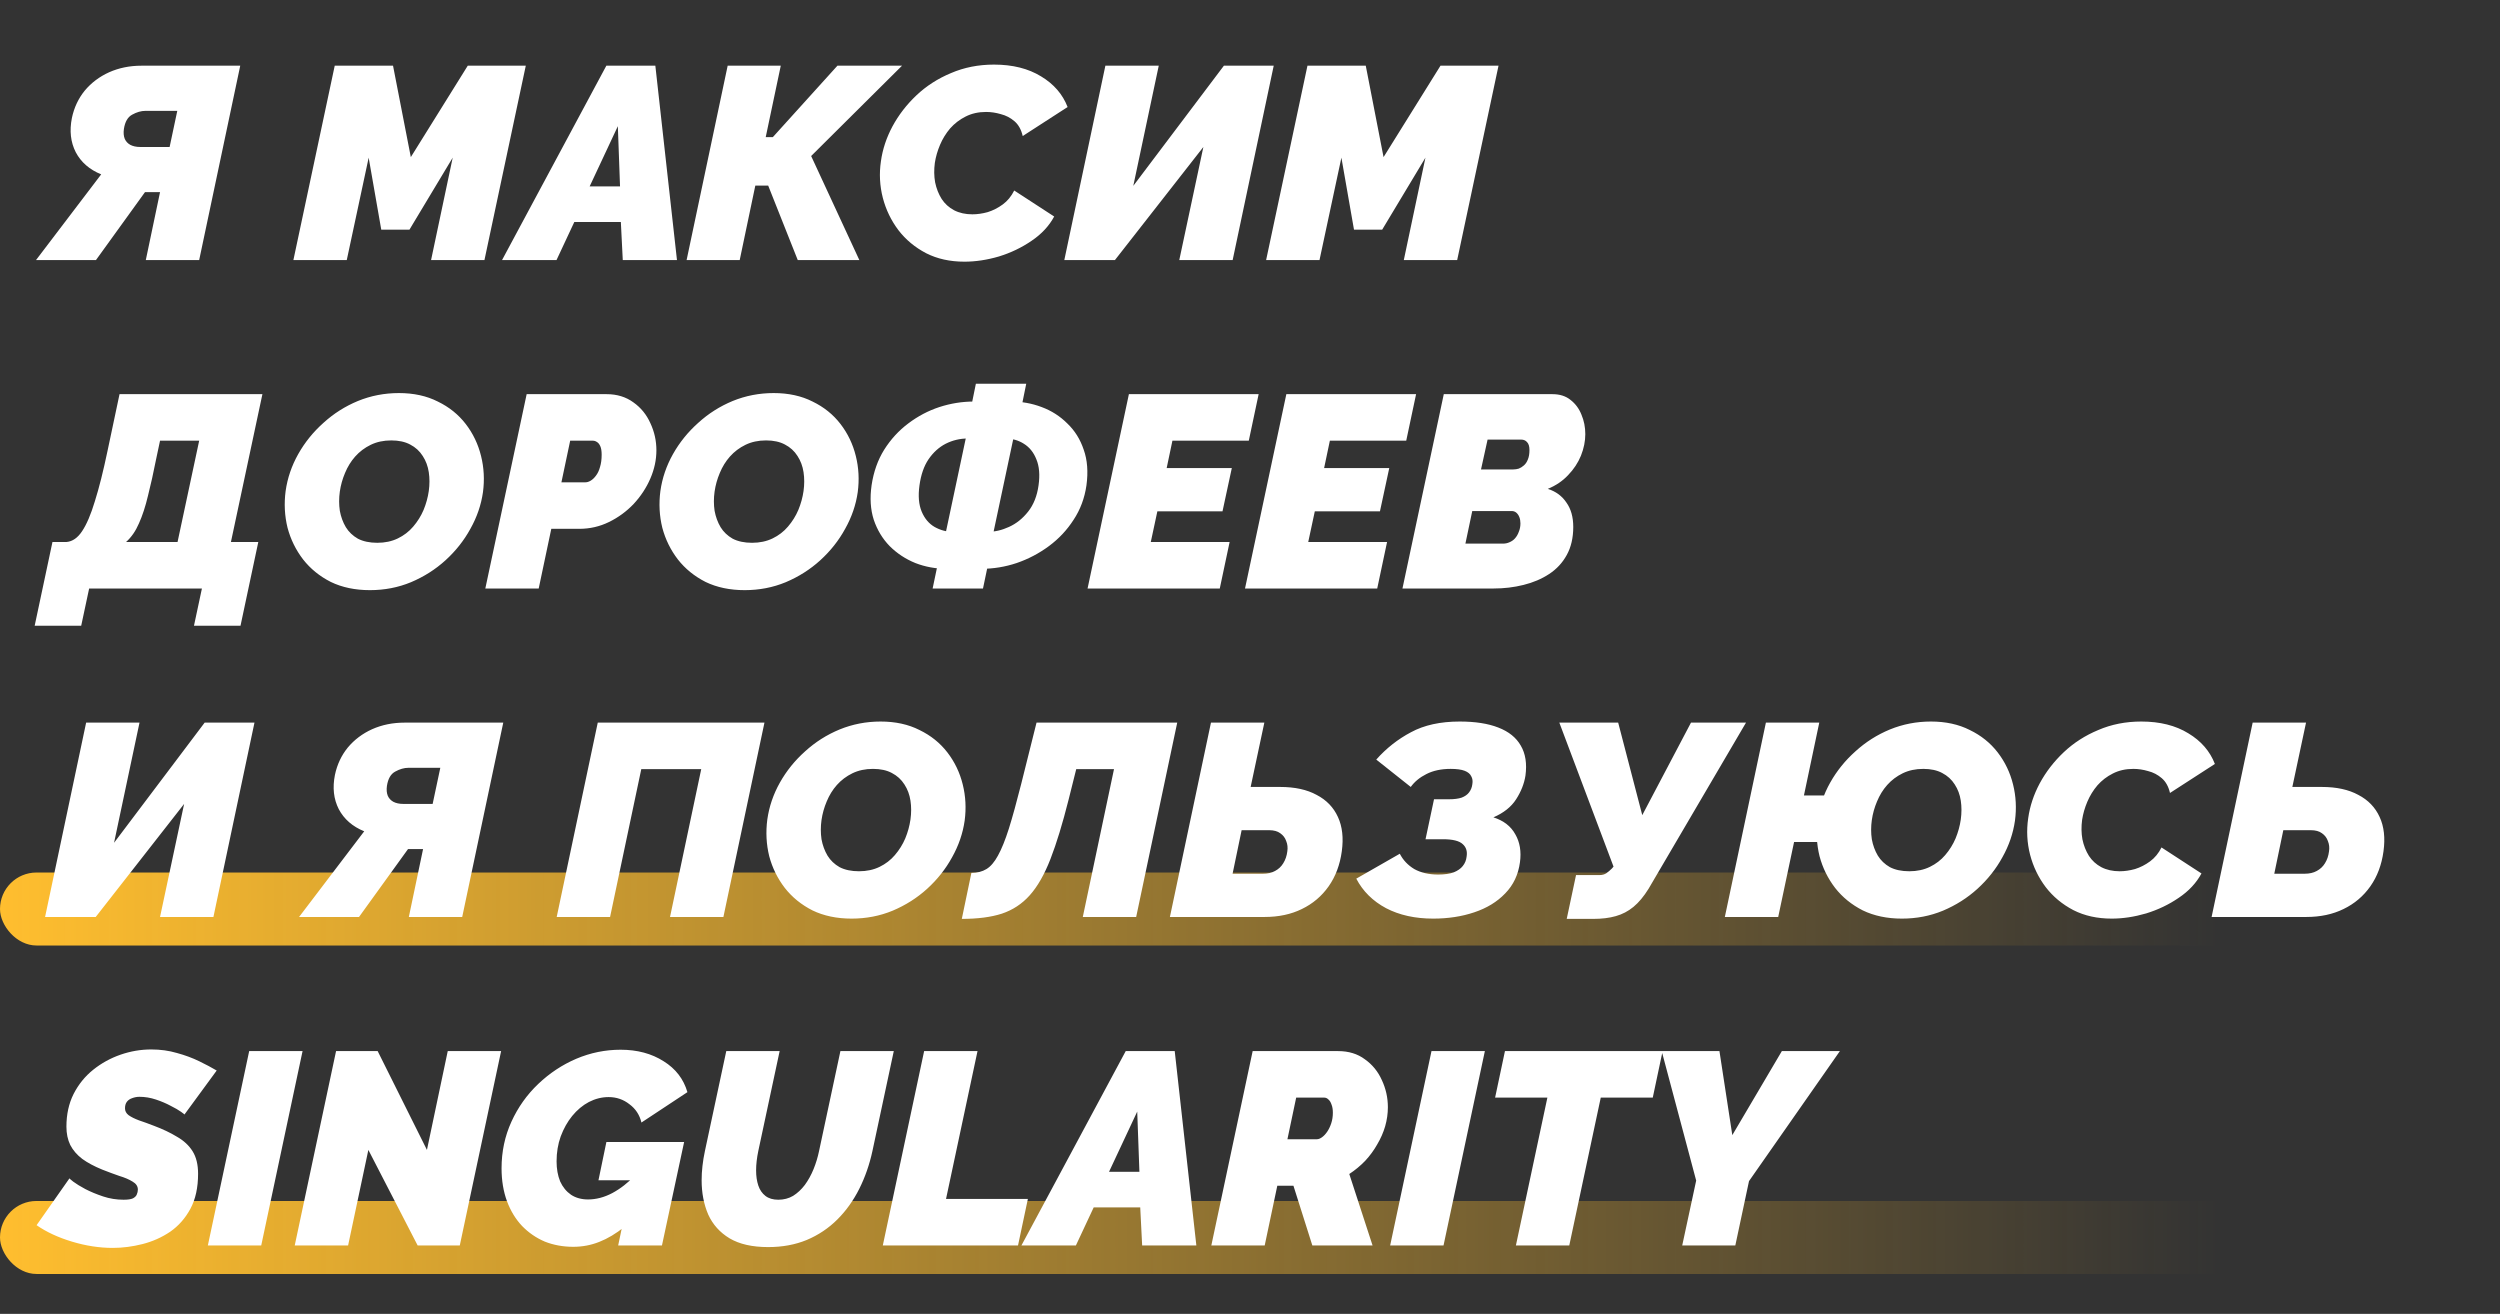 <?xml version="1.0" encoding="UTF-8"?> <svg xmlns="http://www.w3.org/2000/svg" width="548" height="288" viewBox="0 0 548 288" fill="none"><rect x="0" y="0" width="548" height="288" fill="#333333" stroke="none"/> <rect y="191.255" width="547.368" height="16" rx="8" fill="url(#paint0_linear_1313_3307)"></rect> <rect y="263.255" width="547.368" height="16" rx="8" fill="url(#paint1_linear_1313_3307)"></rect> <path d="M7.9 57L22.18 38.22C19.62 37.18 17.76 35.56 16.6 33.36C15.48 31.16 15.2 28.66 15.76 25.86C16.24 23.58 17.18 21.58 18.58 19.86C20.02 18.14 21.8 16.8 23.92 15.84C26.08 14.88 28.44 14.4 31 14.4H52.66L43.66 57H31.96L35.08 42.12H32.98C32.78 42.12 32.58 42.12 32.38 42.12C32.18 42.12 31.98 42.12 31.78 42.12L21.04 57H7.9ZM30.76 32.22H37.18L38.86 24.3H31.9C30.94 24.3 29.96 24.58 28.96 25.14C28 25.66 27.4 26.7 27.16 28.26C27.04 29.1 27.1 29.82 27.34 30.42C27.58 30.98 27.98 31.42 28.54 31.74C29.14 32.06 29.88 32.22 30.76 32.22ZM73.372 14.4H86.152L90.052 34.44L102.532 14.4H115.252L106.192 57H94.492L99.232 34.56L89.752 50.34H83.572L80.812 34.56L76.012 57H64.312L73.372 14.4ZM132.911 14.4H143.651L148.391 57H136.511L136.091 48.66H125.891L121.991 57H110.051L132.911 14.4ZM135.911 40.86L135.431 27.66L129.251 40.86H135.911ZM150.505 57L159.505 14.4H171.145L167.845 30.06H169.405L183.565 14.4H197.725L177.805 34.2L188.365 57H174.865L168.385 40.68H165.565L162.145 57H150.505ZM211.398 57.36C208.238 57.36 205.438 56.74 202.998 55.5C200.558 54.22 198.538 52.54 196.938 50.46C195.338 48.34 194.198 45.98 193.518 43.38C192.838 40.74 192.698 38.06 193.098 35.34C193.458 32.74 194.298 30.2 195.618 27.72C196.978 25.2 198.738 22.92 200.898 20.88C203.058 18.84 205.578 17.22 208.458 16.02C211.338 14.78 214.478 14.16 217.878 14.16C221.958 14.16 225.398 15.02 228.198 16.74C230.998 18.42 232.938 20.66 234.018 23.46L224.178 29.82C223.858 28.42 223.258 27.34 222.378 26.58C221.498 25.82 220.498 25.3 219.378 25.02C218.298 24.7 217.218 24.54 216.138 24.54C214.458 24.54 212.958 24.88 211.638 25.56C210.358 26.2 209.238 27.06 208.278 28.14C207.358 29.22 206.618 30.42 206.058 31.74C205.498 33.06 205.118 34.38 204.918 35.7C204.718 37.18 204.738 38.6 204.978 39.96C205.258 41.32 205.738 42.54 206.418 43.62C207.098 44.66 207.998 45.48 209.118 46.08C210.278 46.68 211.618 46.98 213.138 46.98C214.218 46.98 215.338 46.82 216.498 46.5C217.658 46.14 218.758 45.58 219.798 44.82C220.838 44.06 221.678 43.04 222.318 41.76L231.078 47.46C229.958 49.54 228.298 51.32 226.098 52.8C223.938 54.28 221.558 55.42 218.958 56.22C216.358 56.98 213.838 57.36 211.398 57.36ZM233.298 57L242.298 14.4H253.998L248.418 40.74L268.278 14.4H279.198L270.198 57H258.498L263.778 32.22L244.398 57H233.298ZM286.595 14.4H299.375L303.275 34.44L315.755 14.4H328.475L319.415 57H307.715L312.455 34.56L302.975 50.34H296.795L294.035 34.56L289.235 57H277.535L286.595 14.4ZM7.6 137.16L11.5 118.8H14.62C15.9 118.68 17.02 117.9 17.98 116.46C18.98 114.98 19.92 112.78 20.8 109.86C21.72 106.94 22.64 103.28 23.56 98.88L26.2 86.4H57.52L50.62 118.8H56.62L52.72 137.16H42.52L44.26 129H19.54L17.8 137.16H7.6ZM27.64 118.8H38.92L43.66 96.6H35.08L34.24 100.56C33.64 103.6 33.04 106.3 32.44 108.66C31.88 111.02 31.22 113.04 30.46 114.72C29.74 116.4 28.8 117.76 27.64 118.8ZM81.088 129.36C77.848 129.36 74.988 128.76 72.508 127.56C70.068 126.32 68.048 124.68 66.448 122.64C64.848 120.56 63.708 118.24 63.028 115.68C62.388 113.08 62.248 110.4 62.608 107.64C63.008 104.8 63.928 102.1 65.368 99.54C66.808 96.98 68.648 94.7 70.888 92.7C73.128 90.66 75.648 89.06 78.448 87.9C81.288 86.74 84.288 86.16 87.448 86.16C90.688 86.16 93.528 86.78 95.968 88.02C98.448 89.22 100.488 90.86 102.088 92.94C103.688 95.02 104.808 97.36 105.448 99.96C106.088 102.52 106.228 105.16 105.868 107.88C105.468 110.68 104.548 113.36 103.108 115.92C101.708 118.48 99.888 120.78 97.648 122.82C95.448 124.82 92.928 126.42 90.088 127.62C87.288 128.78 84.288 129.36 81.088 129.36ZM82.708 118.98C84.388 118.98 85.888 118.66 87.208 118.02C88.528 117.38 89.648 116.52 90.568 115.44C91.528 114.32 92.288 113.1 92.848 111.78C93.408 110.42 93.788 109.04 93.988 107.64C94.188 106.2 94.188 104.82 93.988 103.5C93.788 102.18 93.348 101 92.668 99.96C91.988 98.88 91.068 98.04 89.908 97.44C88.788 96.84 87.408 96.54 85.768 96.54C84.088 96.54 82.588 96.86 81.268 97.5C79.948 98.14 78.808 99 77.848 100.08C76.928 101.12 76.188 102.32 75.628 103.68C75.068 105 74.688 106.36 74.488 107.76C74.288 109.2 74.288 110.6 74.488 111.96C74.728 113.28 75.168 114.48 75.808 115.56C76.448 116.6 77.328 117.44 78.448 118.08C79.608 118.68 81.028 118.98 82.708 118.98ZM115.443 86.4H132.963C135.243 86.4 137.203 87 138.843 88.2C140.483 89.36 141.723 90.88 142.563 92.76C143.443 94.64 143.883 96.62 143.883 98.7C143.883 100.78 143.443 102.84 142.563 104.88C141.683 106.92 140.463 108.78 138.903 110.46C137.343 112.1 135.543 113.42 133.503 114.42C131.463 115.42 129.283 115.92 126.963 115.92H120.843L118.083 129H106.382L115.443 86.4ZM128.343 105.72C128.703 105.72 129.083 105.6 129.483 105.36C129.883 105.12 130.263 104.76 130.623 104.28C131.023 103.76 131.323 103.12 131.523 102.36C131.763 101.6 131.883 100.7 131.883 99.66C131.883 98.86 131.783 98.24 131.583 97.8C131.383 97.36 131.143 97.06 130.863 96.9C130.583 96.7 130.283 96.6 129.963 96.6H124.983L123.063 105.72H128.343ZM163.236 129.36C159.996 129.36 157.136 128.76 154.656 127.56C152.216 126.32 150.196 124.68 148.596 122.64C146.996 120.56 145.856 118.24 145.176 115.68C144.536 113.08 144.396 110.4 144.756 107.64C145.156 104.8 146.076 102.1 147.516 99.54C148.956 96.98 150.796 94.7 153.036 92.7C155.276 90.66 157.796 89.06 160.596 87.9C163.436 86.74 166.436 86.16 169.596 86.16C172.836 86.16 175.676 86.78 178.116 88.02C180.596 89.22 182.636 90.86 184.236 92.94C185.836 95.02 186.956 97.36 187.596 99.96C188.236 102.52 188.376 105.16 188.016 107.88C187.616 110.68 186.696 113.36 185.256 115.92C183.856 118.48 182.036 120.78 179.796 122.82C177.596 124.82 175.076 126.42 172.236 127.62C169.436 128.78 166.436 129.36 163.236 129.36ZM164.856 118.98C166.536 118.98 168.036 118.66 169.356 118.02C170.676 117.38 171.796 116.52 172.716 115.44C173.676 114.32 174.436 113.1 174.996 111.78C175.556 110.42 175.936 109.04 176.136 107.64C176.336 106.2 176.336 104.82 176.136 103.5C175.936 102.18 175.496 101 174.816 99.96C174.136 98.88 173.216 98.04 172.056 97.44C170.936 96.84 169.556 96.54 167.916 96.54C166.236 96.54 164.736 96.86 163.416 97.5C162.096 98.14 160.956 99 159.996 100.08C159.076 101.12 158.336 102.32 157.776 103.68C157.216 105 156.836 106.36 156.636 107.76C156.436 109.2 156.436 110.6 156.636 111.96C156.876 113.28 157.316 114.48 157.956 115.56C158.596 116.6 159.476 117.44 160.596 118.08C161.756 118.68 163.176 118.98 164.856 118.98ZM207.551 124.68C205.111 124.68 202.811 124.26 200.651 123.42C198.491 122.54 196.611 121.3 195.011 119.7C193.451 118.1 192.291 116.18 191.531 113.94C190.811 111.7 190.651 109.18 191.051 106.38C191.491 103.42 192.411 100.82 193.811 98.58C195.251 96.3 197.011 94.38 199.091 92.82C201.211 91.22 203.491 90.02 205.931 89.22C208.411 88.42 210.911 88.02 213.431 88.02L212.111 96.12C210.431 96.12 208.831 96.5 207.311 97.26C205.831 98.02 204.571 99.16 203.531 100.68C202.531 102.16 201.871 104.06 201.551 106.38C201.231 108.7 201.391 110.62 202.031 112.14C202.671 113.66 203.611 114.78 204.851 115.5C206.131 116.22 207.471 116.58 208.871 116.58L207.551 124.68ZM204.431 129L206.051 121.26L206.711 119.58L212.531 92.16L212.591 90.6L213.911 84.12H224.951L223.631 90.6L222.971 92.16L217.151 119.58L217.091 121.26L215.471 129H204.431ZM215.171 124.68L216.491 116.58C218.051 116.58 219.611 116.22 221.171 115.5C222.771 114.78 224.171 113.66 225.371 112.14C226.571 110.62 227.331 108.7 227.651 106.38C227.971 104.1 227.811 102.2 227.171 100.68C226.571 99.16 225.651 98.02 224.411 97.26C223.211 96.5 221.851 96.12 220.331 96.12L221.651 88.02C223.971 88.02 226.191 88.42 228.311 89.22C230.471 90.02 232.351 91.22 233.951 92.82C235.591 94.38 236.791 96.3 237.551 98.58C238.351 100.82 238.551 103.42 238.151 106.38C237.751 109.18 236.811 111.7 235.331 113.94C233.891 116.18 232.091 118.1 229.931 119.7C227.771 121.3 225.411 122.54 222.851 123.42C220.331 124.26 217.771 124.68 215.171 124.68ZM247.454 86.4H275.894L273.734 96.6H256.994L255.734 102.6H270.014L267.974 112.08H253.694L252.254 118.8H269.534L267.374 129H238.394L247.454 86.4ZM281.966 86.4H310.406L308.246 96.6H291.506L290.246 102.6H304.526L302.486 112.08H288.206L286.766 118.8H304.046L301.886 129H272.906L281.966 86.4ZM316.478 86.4H340.298C341.898 86.4 343.218 86.82 344.258 87.66C345.338 88.5 346.138 89.58 346.658 90.9C347.218 92.22 347.498 93.64 347.498 95.16C347.498 96.72 347.178 98.3 346.538 99.9C345.898 101.46 344.958 102.88 343.718 104.16C342.518 105.44 341.038 106.44 339.278 107.16C341.038 107.72 342.398 108.72 343.358 110.16C344.358 111.56 344.858 113.34 344.858 115.5C344.858 117.9 344.378 119.96 343.418 121.68C342.498 123.36 341.218 124.74 339.578 125.82C337.938 126.9 336.058 127.7 333.938 128.22C331.858 128.74 329.678 129 327.398 129H307.418L316.478 86.4ZM329.498 119.16C329.978 119.16 330.438 119.06 330.878 118.86C331.358 118.66 331.758 118.38 332.078 118.02C332.438 117.62 332.718 117.14 332.918 116.58C333.158 116.02 333.278 115.4 333.278 114.72C333.278 114.2 333.198 113.74 333.038 113.34C332.878 112.94 332.658 112.62 332.378 112.38C332.098 112.14 331.758 112.02 331.358 112.02H322.718L321.218 119.16H329.498ZM331.718 102.9C332.118 102.9 332.518 102.84 332.918 102.72C333.318 102.56 333.698 102.32 334.058 102C334.418 101.68 334.698 101.26 334.898 100.74C335.138 100.18 335.258 99.48 335.258 98.64C335.258 97.84 335.078 97.26 334.718 96.9C334.398 96.54 333.978 96.36 333.458 96.36H326.078L324.638 102.9H331.718ZM9.88 201L18.88 158.4H30.58L25 184.74L44.86 158.4H55.78L46.78 201H35.08L40.36 176.22L20.98 201H9.88ZM65.556 201L79.836 182.22C77.276 181.18 75.416 179.56 74.256 177.36C73.136 175.16 72.856 172.66 73.416 169.86C73.896 167.58 74.836 165.58 76.236 163.86C77.676 162.14 79.456 160.8 81.576 159.84C83.736 158.88 86.096 158.4 88.656 158.4H110.316L101.316 201H89.616L92.736 186.12H90.636C90.436 186.12 90.236 186.12 90.036 186.12C89.836 186.12 89.636 186.12 89.436 186.12L78.696 201H65.556ZM88.416 176.22H94.836L96.516 168.3H89.556C88.596 168.3 87.616 168.58 86.616 169.14C85.656 169.66 85.056 170.7 84.816 172.26C84.696 173.1 84.756 173.82 84.996 174.42C85.236 174.98 85.636 175.42 86.196 175.74C86.796 176.06 87.536 176.22 88.416 176.22ZM122.028 201L131.028 158.4H167.568L158.568 201H146.868L153.708 168.6H140.568L133.728 201H122.028ZM186.674 201.36C183.434 201.36 180.574 200.76 178.094 199.56C175.654 198.32 173.634 196.68 172.034 194.64C170.434 192.56 169.294 190.24 168.614 187.68C167.974 185.08 167.834 182.4 168.194 179.64C168.594 176.8 169.514 174.1 170.954 171.54C172.394 168.98 174.234 166.7 176.474 164.7C178.714 162.66 181.234 161.06 184.034 159.9C186.874 158.74 189.874 158.16 193.034 158.16C196.274 158.16 199.114 158.78 201.554 160.02C204.034 161.22 206.074 162.86 207.674 164.94C209.274 167.02 210.394 169.36 211.034 171.96C211.674 174.52 211.814 177.16 211.454 179.88C211.054 182.68 210.134 185.36 208.694 187.92C207.294 190.48 205.474 192.78 203.234 194.82C201.034 196.82 198.514 198.42 195.674 199.62C192.874 200.78 189.874 201.36 186.674 201.36ZM188.294 190.98C189.974 190.98 191.474 190.66 192.794 190.02C194.114 189.38 195.234 188.52 196.154 187.44C197.114 186.32 197.874 185.1 198.434 183.78C198.994 182.42 199.374 181.04 199.574 179.64C199.774 178.2 199.774 176.82 199.574 175.5C199.374 174.18 198.934 173 198.254 171.96C197.574 170.88 196.654 170.04 195.494 169.44C194.374 168.84 192.994 168.54 191.354 168.54C189.674 168.54 188.174 168.86 186.854 169.5C185.534 170.14 184.394 171 183.434 172.08C182.514 173.12 181.774 174.32 181.214 175.68C180.654 177 180.274 178.36 180.074 179.76C179.874 181.2 179.874 182.6 180.074 183.96C180.314 185.28 180.754 186.48 181.394 187.56C182.034 188.6 182.914 189.44 184.034 190.08C185.194 190.68 186.614 190.98 188.294 190.98ZM210.828 201.42L212.928 191.34C214.208 191.34 215.308 191.06 216.228 190.5C217.148 189.94 217.988 188.96 218.748 187.56C219.548 186.12 220.348 184.14 221.148 181.62C221.948 179.06 222.848 175.8 223.848 171.84L227.208 158.4H258.048L249.048 201H237.348L244.188 168.6H235.908L234.228 175.32C232.908 180.56 231.588 184.88 230.268 188.28C228.948 191.68 227.428 194.34 225.708 196.26C224.028 198.14 221.988 199.48 219.588 200.28C217.228 201.04 214.308 201.42 210.828 201.42ZM256.442 201L265.443 158.4H277.143L274.143 172.5H280.623C283.823 172.5 286.483 173.08 288.603 174.24C290.763 175.36 292.323 176.98 293.283 179.1C294.243 181.18 294.523 183.68 294.123 186.6C293.723 189.56 292.763 192.12 291.243 194.28C289.723 196.44 287.763 198.1 285.363 199.26C283.003 200.42 280.283 201 277.203 201H256.442ZM270.183 191.52H276.843C277.883 191.52 278.763 191.32 279.483 190.92C280.243 190.52 280.843 189.96 281.283 189.24C281.763 188.48 282.063 187.6 282.183 186.6C282.303 185.8 282.223 185.06 281.943 184.38C281.703 183.66 281.263 183.08 280.623 182.64C280.023 182.2 279.223 181.98 278.223 181.98H272.163L270.183 191.52ZM314.156 201.36C310.196 201.36 306.756 200.6 303.836 199.08C300.916 197.52 298.736 195.36 297.296 192.6L306.836 187.14C307.556 188.54 308.616 189.66 310.016 190.5C311.456 191.3 313.196 191.7 315.236 191.7C316.636 191.7 317.776 191.54 318.656 191.22C319.536 190.86 320.196 190.4 320.636 189.84C321.116 189.24 321.396 188.56 321.476 187.8C321.676 186.64 321.396 185.72 320.636 185.04C319.876 184.32 318.436 183.96 316.316 183.96H312.476L314.336 175.2H317.576C318.736 175.2 319.676 175.08 320.396 174.84C321.116 174.56 321.656 174.18 322.016 173.7C322.416 173.18 322.656 172.58 322.736 171.9C322.856 171.22 322.776 170.64 322.496 170.16C322.256 169.64 321.776 169.24 321.056 168.96C320.336 168.68 319.316 168.54 317.996 168.54C315.916 168.54 314.136 168.92 312.656 169.68C311.216 170.4 310.076 171.34 309.236 172.5L301.676 166.5C303.876 164.02 306.416 162.02 309.296 160.5C312.176 158.94 315.736 158.16 319.976 158.16C323.376 158.16 326.196 158.6 328.436 159.48C330.716 160.36 332.356 161.68 333.356 163.44C334.396 165.2 334.736 167.4 334.376 170.04C334.096 171.8 333.416 173.52 332.336 175.2C331.256 176.88 329.596 178.2 327.356 179.16C329.596 179.88 331.196 181.12 332.156 182.88C333.156 184.6 333.496 186.64 333.176 189C332.816 191.72 331.736 194 329.936 195.84C328.176 197.68 325.916 199.06 323.156 199.98C320.436 200.9 317.436 201.36 314.156 201.36ZM343.425 201.42L345.465 191.82H350.565C351.205 191.82 351.725 191.68 352.125 191.4C352.525 191.12 352.925 190.78 353.325 190.38L353.685 189.96L341.805 158.4H354.705L359.985 178.68L370.665 158.4H382.725L361.365 194.82C360.325 196.5 359.225 197.82 358.065 198.78C356.905 199.74 355.605 200.42 354.165 200.82C352.765 201.22 351.125 201.42 349.245 201.42H343.425ZM378.083 201L387.083 158.4H398.783L395.423 174.36H404.303L402.143 184.56H393.263L389.783 201H378.083ZM416.903 201.36C413.663 201.36 410.803 200.76 408.323 199.56C405.883 198.32 403.863 196.68 402.263 194.64C400.663 192.56 399.523 190.24 398.843 187.68C398.203 185.08 398.063 182.4 398.423 179.64C398.823 176.8 399.743 174.1 401.183 171.54C402.623 168.98 404.463 166.7 406.703 164.7C408.943 162.66 411.463 161.06 414.263 159.9C417.103 158.74 420.103 158.16 423.263 158.16C426.503 158.16 429.343 158.78 431.783 160.02C434.263 161.22 436.303 162.86 437.903 164.94C439.503 167.02 440.623 169.36 441.263 171.96C441.903 174.52 442.043 177.16 441.683 179.88C441.283 182.68 440.363 185.36 438.923 187.92C437.523 190.48 435.703 192.78 433.463 194.82C431.263 196.82 428.743 198.42 425.903 199.62C423.103 200.78 420.103 201.36 416.903 201.36ZM418.523 190.98C420.203 190.98 421.703 190.66 423.023 190.02C424.343 189.38 425.463 188.52 426.383 187.44C427.343 186.32 428.103 185.1 428.663 183.78C429.223 182.42 429.603 181.04 429.803 179.64C430.003 178.2 430.003 176.82 429.803 175.5C429.603 174.18 429.163 173 428.483 171.96C427.803 170.88 426.883 170.04 425.723 169.44C424.603 168.84 423.223 168.54 421.583 168.54C419.903 168.54 418.403 168.86 417.083 169.5C415.763 170.14 414.623 171 413.663 172.08C412.743 173.12 412.003 174.32 411.443 175.68C410.883 177 410.503 178.36 410.303 179.76C410.103 181.2 410.103 182.6 410.303 183.96C410.543 185.28 410.983 186.48 411.623 187.56C412.263 188.6 413.143 189.44 414.263 190.08C415.423 190.68 416.843 190.98 418.523 190.98ZM462.882 201.36C459.722 201.36 456.922 200.74 454.482 199.5C452.042 198.22 450.022 196.54 448.422 194.46C446.822 192.34 445.682 189.98 445.002 187.38C444.322 184.74 444.182 182.06 444.582 179.34C444.942 176.74 445.782 174.2 447.102 171.72C448.462 169.2 450.222 166.92 452.382 164.88C454.542 162.84 457.062 161.22 459.942 160.02C462.822 158.78 465.962 158.16 469.362 158.16C473.442 158.16 476.882 159.02 479.682 160.74C482.482 162.42 484.422 164.66 485.502 167.46L475.662 173.82C475.342 172.42 474.742 171.34 473.862 170.58C472.982 169.82 471.982 169.3 470.862 169.02C469.782 168.7 468.702 168.54 467.622 168.54C465.942 168.54 464.442 168.88 463.122 169.56C461.842 170.2 460.722 171.06 459.762 172.14C458.842 173.22 458.102 174.42 457.542 175.74C456.982 177.06 456.602 178.38 456.402 179.7C456.202 181.18 456.222 182.6 456.462 183.96C456.742 185.32 457.222 186.54 457.902 187.62C458.582 188.66 459.482 189.48 460.602 190.08C461.762 190.68 463.102 190.98 464.622 190.98C465.702 190.98 466.822 190.82 467.982 190.5C469.142 190.14 470.242 189.58 471.282 188.82C472.322 188.06 473.162 187.04 473.802 185.76L482.562 191.46C481.442 193.54 479.782 195.32 477.582 196.8C475.422 198.28 473.042 199.42 470.442 200.22C467.842 200.98 465.322 201.36 462.882 201.36ZM484.782 201L493.782 158.4H505.482L502.482 172.5H508.962C512.162 172.5 514.822 173.08 516.942 174.24C519.102 175.36 520.662 176.98 521.622 179.1C522.582 181.18 522.862 183.68 522.462 186.6C522.062 189.56 521.102 192.12 519.582 194.28C518.062 196.44 516.102 198.1 513.702 199.26C511.342 200.42 508.622 201 505.542 201H484.782ZM498.522 191.52H505.182C506.222 191.52 507.102 191.32 507.822 190.92C508.582 190.52 509.182 189.96 509.622 189.24C510.102 188.48 510.402 187.6 510.522 186.6C510.642 185.8 510.562 185.06 510.282 184.38C510.042 183.66 509.602 183.08 508.962 182.64C508.362 182.2 507.562 181.98 506.562 181.98H500.502L498.522 191.52ZM24.7 273.54C21.78 273.54 18.8 273.08 15.76 272.16C12.72 271.24 10.14 270.04 8.02 268.56L15.22 258.3C15.18 258.3 15.46 258.54 16.06 259.02C16.7 259.5 17.58 260.04 18.7 260.64C19.86 261.24 21.16 261.78 22.6 262.26C24.04 262.74 25.54 262.98 27.1 262.98C28.02 262.98 28.7 262.88 29.14 262.68C29.58 262.44 29.86 262.16 29.98 261.84C30.14 261.48 30.22 261.12 30.22 260.76C30.22 260.04 29.84 259.46 29.08 259.02C28.32 258.54 27.34 258.12 26.14 257.76C24.98 257.36 23.74 256.9 22.42 256.38C20.66 255.66 19.2 254.88 18.04 254.04C16.88 253.16 16 252.14 15.4 250.98C14.84 249.82 14.56 248.48 14.56 246.96C14.56 244.28 15.08 241.9 16.12 239.82C17.2 237.7 18.64 235.92 20.44 234.48C22.24 233.04 24.24 231.94 26.44 231.18C28.64 230.42 30.88 230.04 33.16 230.04C35.16 230.04 37.04 230.3 38.8 230.82C40.56 231.3 42.18 231.9 43.66 232.62C45.14 233.34 46.42 234.02 47.5 234.66L40.42 244.32C40.5 244.32 40.26 244.12 39.7 243.72C39.14 243.32 38.38 242.88 37.42 242.4C36.46 241.88 35.38 241.42 34.18 241.02C32.98 240.62 31.78 240.42 30.58 240.42C30.02 240.42 29.48 240.52 28.96 240.72C28.48 240.88 28.1 241.14 27.82 241.5C27.54 241.86 27.4 242.34 27.4 242.94C27.4 243.54 27.66 244.04 28.18 244.44C28.74 244.84 29.5 245.22 30.46 245.58C31.42 245.9 32.52 246.3 33.76 246.78C35.68 247.5 37.36 248.3 38.8 249.18C40.28 250.02 41.42 251.08 42.22 252.36C43.02 253.64 43.42 255.28 43.42 257.28C43.42 260.32 42.86 262.88 41.74 264.96C40.62 267.04 39.14 268.72 37.3 270C35.46 271.24 33.44 272.14 31.24 272.7C29.04 273.26 26.86 273.54 24.7 273.54ZM54.622 230.4H66.322L57.262 273H45.562L54.622 230.4ZM73.665 230.4H82.785L93.585 252.06L98.145 230.4H109.845L100.785 273H91.545L80.745 252.06L76.305 273H64.605L73.665 230.4ZM125.662 273.3C123.422 273.3 121.342 272.92 119.422 272.16C117.542 271.36 115.882 270.22 114.442 268.74C113.042 267.26 111.942 265.46 111.142 263.34C110.342 261.18 109.942 258.76 109.942 256.08C109.942 252.44 110.662 249.04 112.102 245.88C113.542 242.72 115.502 239.96 117.982 237.6C120.462 235.24 123.242 233.4 126.322 232.08C129.442 230.76 132.682 230.1 136.042 230.1C139.682 230.1 142.822 230.94 145.462 232.62C148.102 234.26 149.842 236.52 150.682 239.4L140.602 246.06C140.202 244.38 139.322 243.04 137.962 242.04C136.642 241 135.122 240.48 133.402 240.48C131.922 240.48 130.482 240.84 129.082 241.56C127.722 242.28 126.502 243.3 125.422 244.62C124.382 245.9 123.542 247.4 122.902 249.12C122.302 250.8 122.002 252.62 122.002 254.58C122.002 256.22 122.262 257.68 122.782 258.96C123.342 260.2 124.142 261.18 125.182 261.9C126.222 262.58 127.462 262.92 128.902 262.92C130.662 262.92 132.422 262.46 134.182 261.54C135.982 260.58 137.702 259.24 139.342 257.52L136.882 268.92C135.042 270.4 133.202 271.5 131.362 272.22C129.562 272.94 127.662 273.3 125.662 273.3ZM138.502 258.72H131.182L132.922 250.32H149.962L145.102 273H135.502L138.502 258.72ZM168.378 273.36C164.898 273.36 162.078 272.72 159.918 271.44C157.798 270.16 156.238 268.42 155.238 266.22C154.278 263.98 153.798 261.48 153.798 258.72C153.798 257.68 153.858 256.64 153.978 255.6C154.098 254.52 154.278 253.42 154.518 252.3L159.198 230.4H170.898L166.218 252.3C166.058 253.06 165.938 253.8 165.858 254.52C165.778 255.2 165.738 255.88 165.738 256.56C165.738 257.8 165.898 258.9 166.218 259.86C166.538 260.82 167.058 261.58 167.778 262.14C168.498 262.7 169.438 262.98 170.598 262.98C171.798 262.98 172.878 262.7 173.838 262.14C174.798 261.54 175.658 260.74 176.418 259.74C177.178 258.7 177.818 257.54 178.338 256.26C178.858 254.98 179.258 253.66 179.538 252.3L184.218 230.4H195.918L191.238 252.3C190.598 255.26 189.638 258.02 188.358 260.58C187.078 263.14 185.478 265.38 183.558 267.3C181.638 269.22 179.398 270.72 176.838 271.8C174.318 272.84 171.498 273.36 168.378 273.36ZM202.571 230.4H214.271L207.371 262.8H225.311L223.151 273H193.511L202.571 230.4ZM246.759 230.4H257.499L262.239 273H250.359L249.939 264.66H239.739L235.839 273H223.899L246.759 230.4ZM249.759 256.86L249.279 243.66L243.099 256.86H249.759ZM265.523 273L274.583 230.4H293.303C295.623 230.4 297.583 231 299.183 232.2C300.823 233.36 302.063 234.88 302.903 236.76C303.783 238.64 304.223 240.62 304.223 242.7C304.223 244.1 304.023 245.5 303.623 246.9C303.223 248.26 302.643 249.58 301.883 250.86C301.163 252.14 300.283 253.34 299.243 254.46C298.203 255.54 297.043 256.5 295.763 257.34L300.863 273H287.663L283.523 259.92H279.983L277.223 273H265.523ZM288.683 249.72C289.003 249.72 289.363 249.58 289.763 249.3C290.163 249.02 290.543 248.62 290.903 248.1C291.263 247.58 291.563 246.96 291.803 246.24C292.043 245.52 292.163 244.74 292.163 243.9C292.163 243.18 292.063 242.58 291.863 242.1C291.703 241.62 291.483 241.26 291.203 241.02C290.923 240.74 290.623 240.6 290.303 240.6H284.123L282.203 249.72H288.683ZM313.782 230.4H325.482L316.422 273H304.722L313.782 230.4ZM339.185 240.6H327.725L329.885 230.4H364.445L362.285 240.6H350.885L343.985 273H332.285L339.185 240.6ZM371.802 258.78L364.242 230.4H376.902L379.722 248.82L390.582 230.4H403.302L383.382 258.9L380.382 273H368.742L371.802 258.78Z" fill="white"></path> <defs> <linearGradient id="paint0_linear_1313_3307" x1="-2.35774e-06" y1="199.255" x2="486.46" y2="199.255" gradientUnits="userSpaceOnUse"> <stop stop-color="#FFBE2F"></stop> <stop offset="1" stop-color="#FFBE2F" stop-opacity="0"></stop> </linearGradient> <linearGradient id="paint1_linear_1313_3307" x1="-2.35774e-06" y1="271.255" x2="486.46" y2="271.255" gradientUnits="userSpaceOnUse"> <stop stop-color="#FFBE2F"></stop> <stop offset="1" stop-color="#FFBE2F" stop-opacity="0"></stop> </linearGradient> </defs> </svg> 